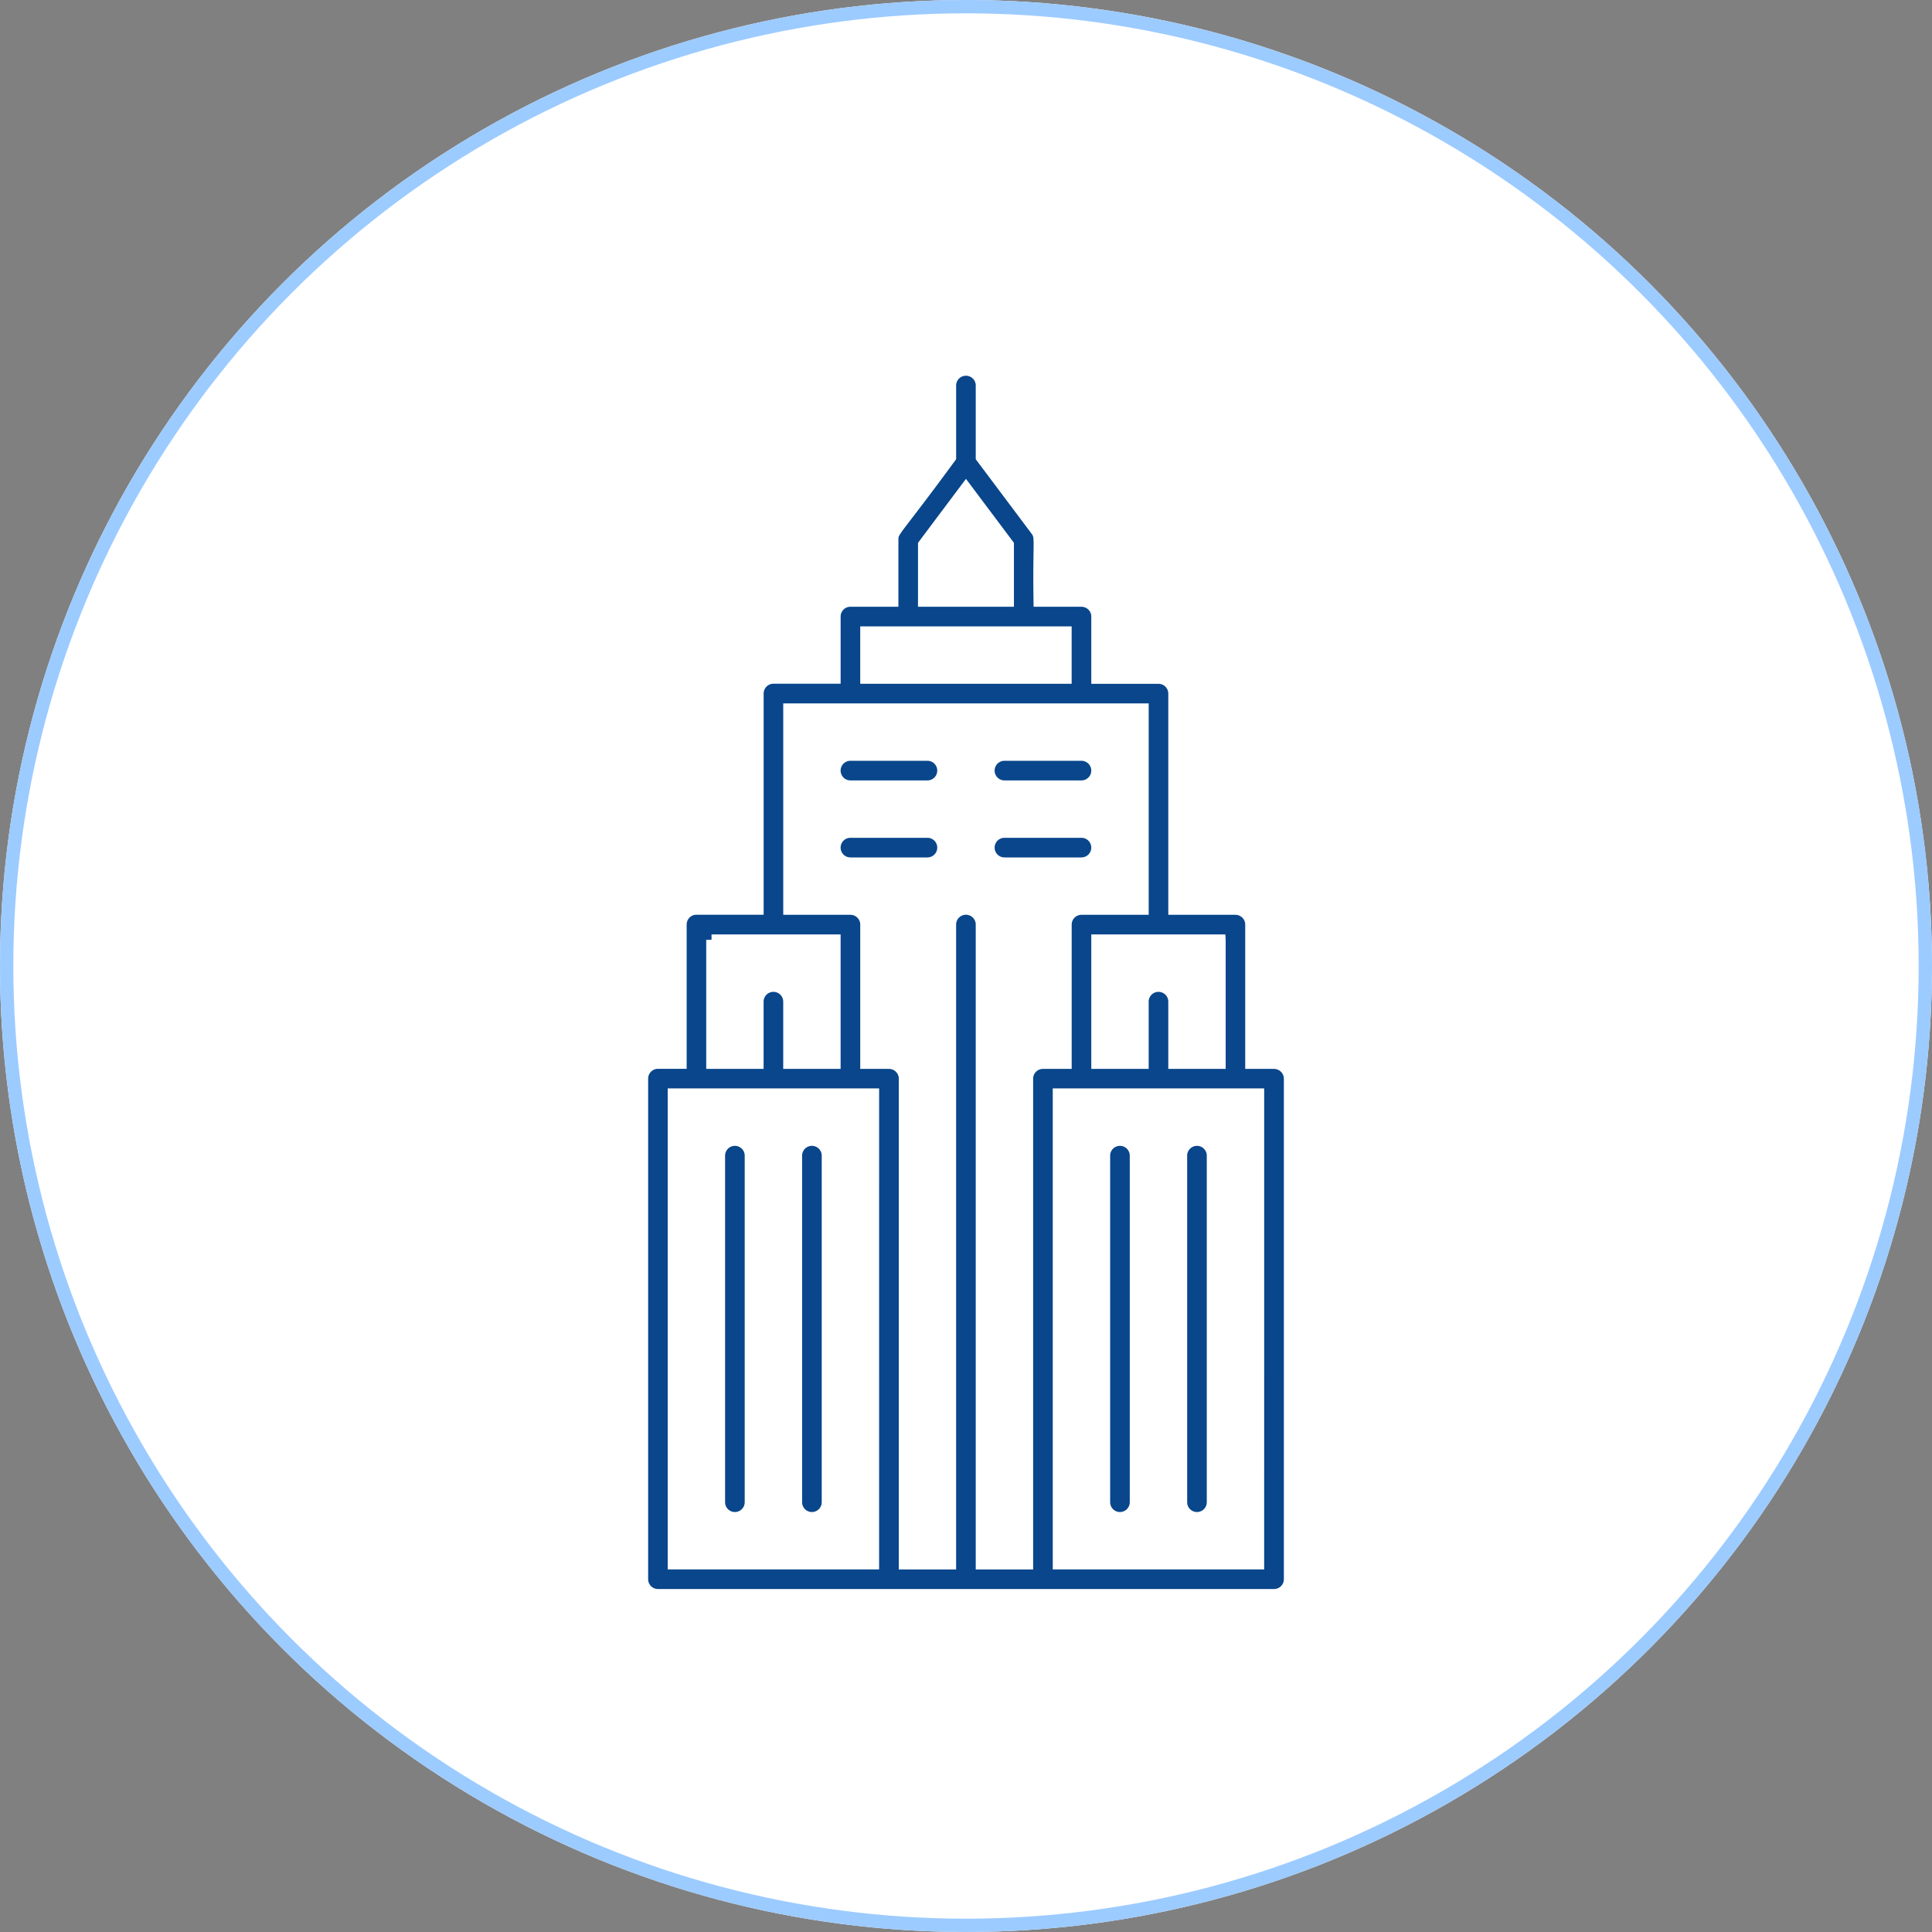 <svg xmlns="http://www.w3.org/2000/svg" width="145" height="145" viewBox="0 0 145 145">
  <rect x="0" y="0" width="145" height="145" fill="#808080" stroke="none"/>
  <g id="Group_102453" data-name="Group 102453" transform="translate(-14620.543 20122.625)">
    <g id="Ellipse_9681" data-name="Ellipse 9681" transform="translate(14620.543 -20122.625)" fill="#fff" stroke="#9ccbff" stroke-width="1">
      <circle cx="72.5" cy="72.5" r="72.5" stroke="none"/>
      <circle cx="72.5" cy="72.5" r="72" fill="none"/>
    </g>
    <g id="empire-state_7778746" transform="translate(14634.799 -20114.502)">
      <path id="Path_453414" data-name="Path 453414" d="M81.359,71.7H79.6V61.271a1.136,1.136,0,0,0-1.136-1.136H73.826v-16.2a1.136,1.136,0,0,0-1.136-1.136H68.047V38.152a1.136,1.136,0,0,0-1.136-1.136h-3.2c-.073-4.627.17-4.8-.227-5.327l-4.108-5.477v-5.4a1.136,1.136,0,0,0-2.272,0v5.4c-4.179,5.7-4.333,5.492-4.333,6.158v4.644h-3.2a1.136,1.136,0,0,0-1.136,1.136v4.642H43.793a1.136,1.136,0,0,0-1.136,1.136v16.2H38.015a1.136,1.136,0,0,0-1.136,1.136V71.693H35.125a1.136,1.136,0,0,0-1.136,1.136V110.4a1.136,1.136,0,0,0,1.136,1.136H81.363A1.136,1.136,0,0,0,82.5,110.4V72.832A1.142,1.142,0,0,0,81.359,71.7Zm-4.026-9.289V71.7H73.826V67.053a1.136,1.136,0,0,0-2.272,0V71.7H68.047V62.407h9.286ZM55.041,32.751l3.2-4.267,3.2,4.265v4.265h-6.4Zm-4.335,6.537H65.773v3.506H50.706ZM39.146,62.407h9.288V71.7H44.926V67.053a1.136,1.136,0,1,0-2.272,0V71.7H39.148V62.407Zm12.177,46.858H36.256v-35.3H51.324Zm11.56-36.433v36.434H59.375v-48a1.136,1.136,0,1,0-2.272,0v48H53.6V72.832A1.136,1.136,0,0,0,52.461,71.7H50.707V61.271a1.136,1.136,0,0,0-1.136-1.136H44.928V45.068H71.556V60.135H66.912a1.136,1.136,0,0,0-1.136,1.136V71.7H64.022a1.136,1.136,0,0,0-1.139,1.136Zm17.339,36.433H65.155v-35.3H80.223Z" transform="translate(0 0)" fill="#09468b" stroke="#fff" stroke-width="0.8"/>
      <path id="Path_453415" data-name="Path 453415" d="M38.937,86.118a1.136,1.136,0,0,0,1.136-1.136V58.972a1.136,1.136,0,1,0-2.272,0v26.01A1.136,1.136,0,0,0,38.937,86.118Z" transform="translate(1.962 19.639)" fill="#09468b" stroke="#fff" stroke-width="0.8"/>
      <path id="Path_453416" data-name="Path 453416" d="M42.754,86.118a1.136,1.136,0,0,0,1.136-1.136V58.972a1.136,1.136,0,1,0-2.272,0v26.01A1.136,1.136,0,0,0,42.754,86.118Z" transform="translate(3.926 19.639)" fill="#09468b" stroke="#fff" stroke-width="0.8"/>
      <path id="Path_453417" data-name="Path 453417" d="M58.018,86.118a1.136,1.136,0,0,0,1.136-1.136V58.972a1.136,1.136,0,1,0-2.272,0v26.01A1.136,1.136,0,0,0,58.018,86.118Z" transform="translate(11.781 19.639)" fill="#09468b" stroke="#fff" stroke-width="0.8"/>
      <path id="Path_453418" data-name="Path 453418" d="M61.834,86.118a1.136,1.136,0,0,0,1.136-1.136V58.972a1.136,1.136,0,0,0-2.272,0v26.01A1.136,1.136,0,0,0,61.834,86.118Z" transform="translate(13.745 19.639)" fill="#09468b" stroke="#fff" stroke-width="0.8"/>
      <path id="Path_453419" data-name="Path 453419" d="M50.442,38.756h-5.78a1.136,1.136,0,0,0,0,2.272h5.78a1.136,1.136,0,0,0,0-2.272Z" transform="translate(4.908 9.82)" fill="#09468b" stroke="#fff" stroke-width="0.8"/>
      <path id="Path_453420" data-name="Path 453420" d="M50.442,42.572h-5.78a1.136,1.136,0,1,0,0,2.272h5.78a1.136,1.136,0,1,0,0-2.272Z" transform="translate(4.908 11.784)" fill="#09468b" stroke="#fff" stroke-width="0.8"/>
      <path id="Path_453421" data-name="Path 453421" d="M52.294,41.028h5.78a1.136,1.136,0,1,0,0-2.272h-5.78a1.136,1.136,0,0,0,0,2.272Z" transform="translate(8.835 9.82)" fill="#09468b" stroke="#fff" stroke-width="0.8"/>
      <path id="Path_453422" data-name="Path 453422" d="M59.21,43.708a1.136,1.136,0,0,0-1.136-1.136h-5.78a1.136,1.136,0,1,0,0,2.272h5.78A1.136,1.136,0,0,0,59.21,43.708Z" transform="translate(8.835 11.784)" fill="#09468b" stroke="#fff" stroke-width="0.8"/>
    </g>
  </g>
</svg>
